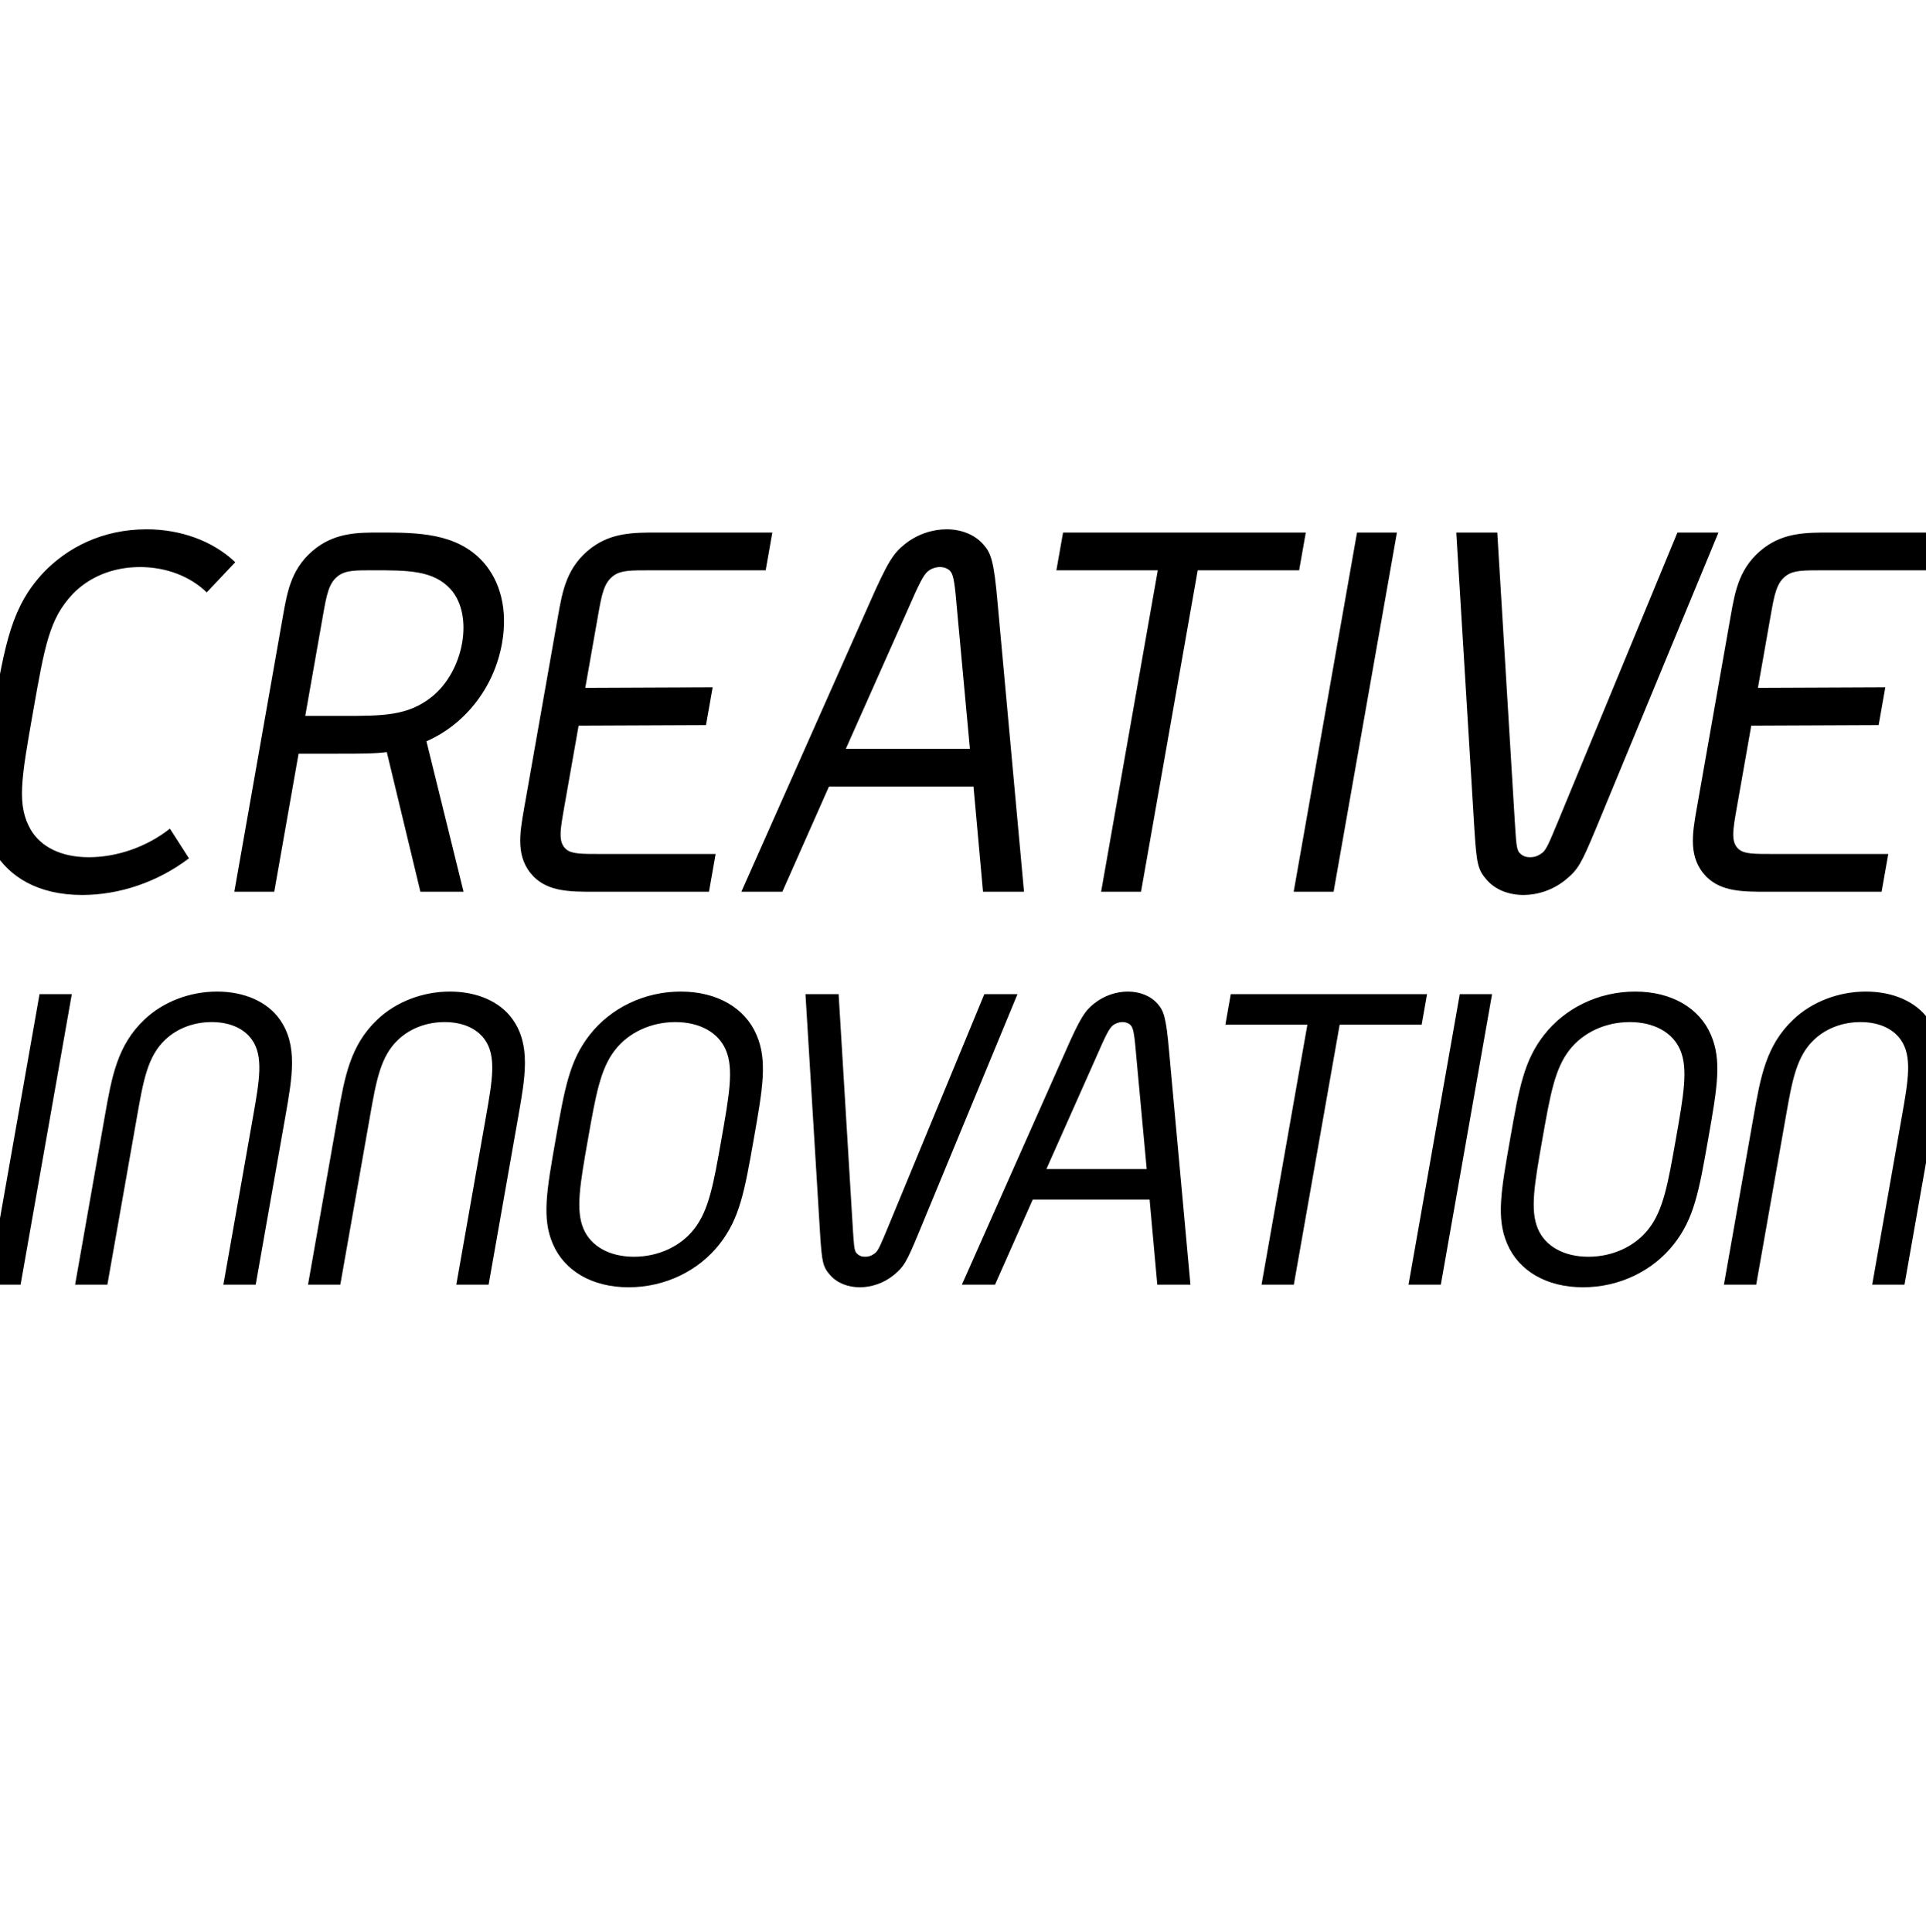 <?xml version="1.0" encoding="utf-8"?>
<!-- Generator: Adobe Illustrator 15.1.0, SVG Export Plug-In . SVG Version: 6.00 Build 0)  -->
<!DOCTYPE svg PUBLIC "-//W3C//DTD SVG 1.1//EN" "http://www.w3.org/Graphics/SVG/1.1/DTD/svg11.dtd">
<svg version="1.1" id="レイヤー_2" xmlns="http://www.w3.org/2000/svg" xmlns:xlink="http://www.w3.org/1999/xlink" x="0px"
	 y="0px" width="630px" height="632px" viewBox="0 0 630 632" enable-background="new 0 0 630 632" xml:space="preserve">
<path d="M616.691,224.847l-2.178,12.351l-41.672,0.177l-4.76,26.995c-1.275,7.234-1.96,11.116,0.636,13.41
	c1.837,1.587,4.836,1.587,11.364,1.587h37.583l-2.178,12.352h-37.583c-7.763,0-14.821,0-19.772-4.94
	c-5.969-6.176-4.6-13.938-3.107-22.408l11.076-62.812c1.493-8.469,2.862-16.231,11.009-22.407c6.694-4.94,13.752-4.94,21.516-4.94
	h37.582l-2.177,12.351h-37.583c-6.529,0-9.528,0-11.925,1.588c-3.404,2.294-4.09,6.176-5.365,13.409l-4.138,23.467L616.691,224.847z
	 M495.493,268.781c0.437,6.528,0.499,9.175,1.548,10.234c1.049,1.058,2.045,1.41,3.456,1.41c1.412,0,2.533-0.353,3.955-1.41
	c1.422-1.06,2.418-3.706,5.156-10.234l39.085-94.571h13.409l-40.287,97.395c-4.576,10.939-5.624,12.88-9.744,16.232
	s-9.164,4.94-13.752,4.94c-4.587,0-9.071-1.588-12.009-4.94c-2.938-3.353-3.301-5.293-4.019-16.232l-5.941-97.395h13.409
	L495.493,268.781z M436.224,291.719h-13.058l20.721-117.509h13.057L436.224,291.719z M427.128,174.21l-2.178,12.351h-33.172
	l-18.542,105.158h-13.058l18.543-105.158h-33.171l2.178-12.351H427.128z M317.259,244.962l-4.127-44.64
	c-0.79-9.527-1.206-12.174-2.223-13.409c-0.728-0.882-2.045-1.411-3.457-1.411c-1.411,0-2.916,0.529-3.954,1.411
	c-1.453,1.235-2.802,3.882-6.952,13.409l-19.869,44.64H317.259z M321.639,178.092c2.503,2.822,3.479,5.293,4.695,19.408
	l8.617,94.219h-13.409l-3.108-34.405h-47.287l-15.242,34.405h-13.409L284.34,197.5c6.194-14.115,8.041-16.586,11.538-19.408
	c4.121-3.354,9.164-4.941,13.752-4.941S318.702,174.738,321.639,178.092z M233.116,224.847l-2.178,12.351l-41.672,0.177
	l-4.761,26.995c-1.275,7.234-1.96,11.116,0.636,13.41c1.837,1.587,4.837,1.587,11.365,1.587h37.582l-2.178,12.352h-37.582
	c-7.764,0-14.821,0-19.773-4.94c-5.969-6.176-4.6-13.938-3.106-22.408l11.076-62.812c1.493-8.469,2.861-16.231,11.009-22.407
	c6.693-4.94,13.751-4.94,21.515-4.94h37.583l-2.179,12.351h-37.581c-6.529,0-9.529,0-11.926,1.588
	c-3.404,2.294-4.089,6.176-5.364,13.409l-4.138,23.467L233.116,224.847z M110.964,188.148c-3.403,2.294-4.088,6.176-5.363,13.409
	l-5.756,32.642h12.175c13.233,0,21.35,0,29.144-6.176c5.334-4.234,8.81-10.939,9.992-17.645c1.183-6.704,0.07-13.409-3.77-17.644
	c-5.616-6.175-13.91-6.175-25.379-6.175C116.362,186.56,113.362,186.56,110.964,188.148z M158.115,183.914
	c5.44,6.175,8.057,15.35,6.097,26.465c-2.707,15.351-12.876,26.996-24.718,32.112l12.14,49.228h-14.115l-10.998-45.698
	c-3.975,0.529-7.856,0.529-16.679,0.529H97.667l-7.965,45.169H76.646l15.897-90.161c1.494-8.469,2.862-16.231,11.01-22.407
	c6.693-4.94,13.751-4.94,20.633-4.94C136.36,174.21,149.416,174.21,158.115,183.914z M76.954,183.914l-9.329,9.88
	c-5.418-5.293-13.358-8.292-21.828-8.292c-9.076,0-16.762,3.374-22.022,8.822c-7.607,8.116-9.101,16.585-12.989,38.64
	c-3.889,22.056-5.383,30.524-0.638,38.641c3.34,5.447,9.835,8.821,18.911,8.821c9.176,0,18.941-3.352,26.528-9.351l6.229,9.704
	c-10.191,7.763-22.76,11.998-34.935,11.998c-14.728,0-23.931-6.176-28.741-14.115c-6.51-11.115-4.425-22.938-0.412-45.698
	c4.014-22.761,6.098-34.582,16.527-45.697c7.611-7.94,18.992-14.116,33.72-14.116C58.914,173.15,69.554,176.856,76.954,183.914z
	 M630.846,333.498c5.936,8.419,4.124,18.692,1.86,31.534l-9.737,55.22h-10.56l9.737-55.22c2.038-11.558,3.447-19.549-0.448-24.971
	c-2.745-3.853-7.555-5.708-13.119-5.708s-11.028,1.855-15.132,5.708c-5.807,5.422-7.217,13.413-9.254,24.971l-9.737,55.22h-10.559
	l9.737-55.22c2.265-12.842,4.076-23.115,12.979-31.534c6.168-5.851,14.88-9.132,23.727-9.132
	C619.187,324.366,626.741,327.647,630.846,333.498z M503.054,401.987c2.417,5.708,8.52,9.132,16.511,9.132
	c7.989,0,15.3-3.424,19.73-9.132c4.792-6.135,6.301-14.696,8.867-29.25c2.566-14.555,4.076-23.116,1.448-29.251
	c-2.418-5.708-8.521-9.133-16.511-9.133s-15.3,3.425-19.73,9.133c-4.792,6.135-6.302,14.696-8.868,29.251
	C501.935,387.291,500.426,395.852,503.054,401.987z M505.118,338.492c6.813-8.704,17.758-14.126,29.743-14.126
	c11.984,0,21.017,5.422,24.762,14.126c3.652,8.418,2.067,17.407-0.901,34.245c-2.969,16.837-4.555,25.826-11.176,34.244
	c-6.813,8.704-17.759,14.126-29.743,14.126c-11.985,0-21.018-5.422-24.762-14.126c-3.652-8.418-2.066-17.407,0.902-34.244
	C496.912,355.899,498.497,346.91,505.118,338.492z M471.297,420.252h-10.559l16.756-95.03h10.56L471.297,420.252z M466.793,325.221
	l-1.761,9.988h-26.824l-14.995,85.042h-10.559l14.995-85.042h-26.825l1.762-9.988H466.793z M375.092,382.439l-3.338-36.1
	c-0.639-7.705-0.974-9.846-1.797-10.845c-0.588-0.713-1.653-1.142-2.795-1.142s-2.358,0.429-3.197,1.142
	c-1.176,0.999-2.266,3.14-5.623,10.845l-16.066,36.1H375.092z M378.635,328.361c2.023,2.283,2.812,4.281,3.796,15.695l6.968,76.195
	h-10.844l-2.513-27.824h-38.239l-12.326,27.824h-10.844l33.839-76.195c5.01-11.414,6.503-13.412,9.332-15.695
	c3.331-2.711,7.41-3.995,11.119-3.995C372.633,324.366,376.259,325.65,378.635,328.361z M278.951,401.702
	c0.354,5.279,0.404,7.421,1.252,8.275c0.848,0.856,1.653,1.142,2.795,1.142s2.049-0.285,3.198-1.142
	c1.149-0.854,1.955-2.996,4.17-8.275l31.606-76.48h10.844l-32.58,78.764c-3.7,8.847-4.547,10.416-7.879,13.127
	c-3.331,2.711-7.411,3.995-11.12,3.995c-3.71,0-7.336-1.284-9.712-3.995c-2.375-2.711-2.67-4.28-3.25-13.127l-4.803-78.764h10.844
	L278.951,401.702z M190.866,401.987c2.418,5.708,8.521,9.132,16.51,9.132c7.991,0,15.301-3.424,19.731-9.132
	c4.792-6.135,6.301-14.696,8.867-29.25c2.566-14.555,4.076-23.116,1.448-29.251c-2.418-5.708-8.52-9.133-16.511-9.133
	c-7.989,0-15.3,3.425-19.73,9.133c-4.791,6.135-6.301,14.696-8.867,29.251C189.748,387.291,188.239,395.852,190.866,401.987z
	 M192.931,338.492c6.814-8.704,17.758-14.126,29.743-14.126s21.017,5.422,24.762,14.126c3.652,8.418,2.067,17.407-0.902,34.245
	c-2.969,16.837-4.554,25.826-11.175,34.244c-6.813,8.704-17.758,14.126-29.743,14.126c-11.984,0-21.017-5.422-24.762-14.126
	c-3.652-8.418-2.066-17.407,0.902-34.244C184.725,355.899,186.31,346.91,192.931,338.492z M167.702,333.498
	c5.936,8.419,4.123,18.692,1.859,31.534l-9.737,55.22h-10.558l9.736-55.22c2.038-11.558,3.447-19.549-0.448-24.971
	c-2.745-3.853-7.555-5.708-13.119-5.708s-11.028,1.855-15.132,5.708c-5.808,5.422-7.217,13.413-9.254,24.971l-9.737,55.22h-10.559
	l9.737-55.22c2.264-12.842,4.075-23.115,12.979-31.534c6.168-5.851,14.88-9.132,23.726-9.132
	C156.043,324.366,163.598,327.647,167.702,333.498z M91.512,333.498c5.936,8.419,4.124,18.692,1.86,31.534l-9.737,55.22H73.076
	l9.737-55.22c2.037-11.558,3.446-19.549-0.448-24.971c-2.745-3.853-7.556-5.708-13.12-5.708s-11.027,1.855-15.132,5.708
	c-5.807,5.422-7.216,13.413-9.254,24.971l-9.737,55.22H24.564l9.737-55.22c2.265-12.842,4.075-23.115,12.979-31.534
	c6.168-5.851,14.88-9.132,23.727-9.132S87.407,327.647,91.512,333.498z M6.729,420.252H-3.83l16.757-95.03h10.558L6.729,420.252z"/>
</svg>
